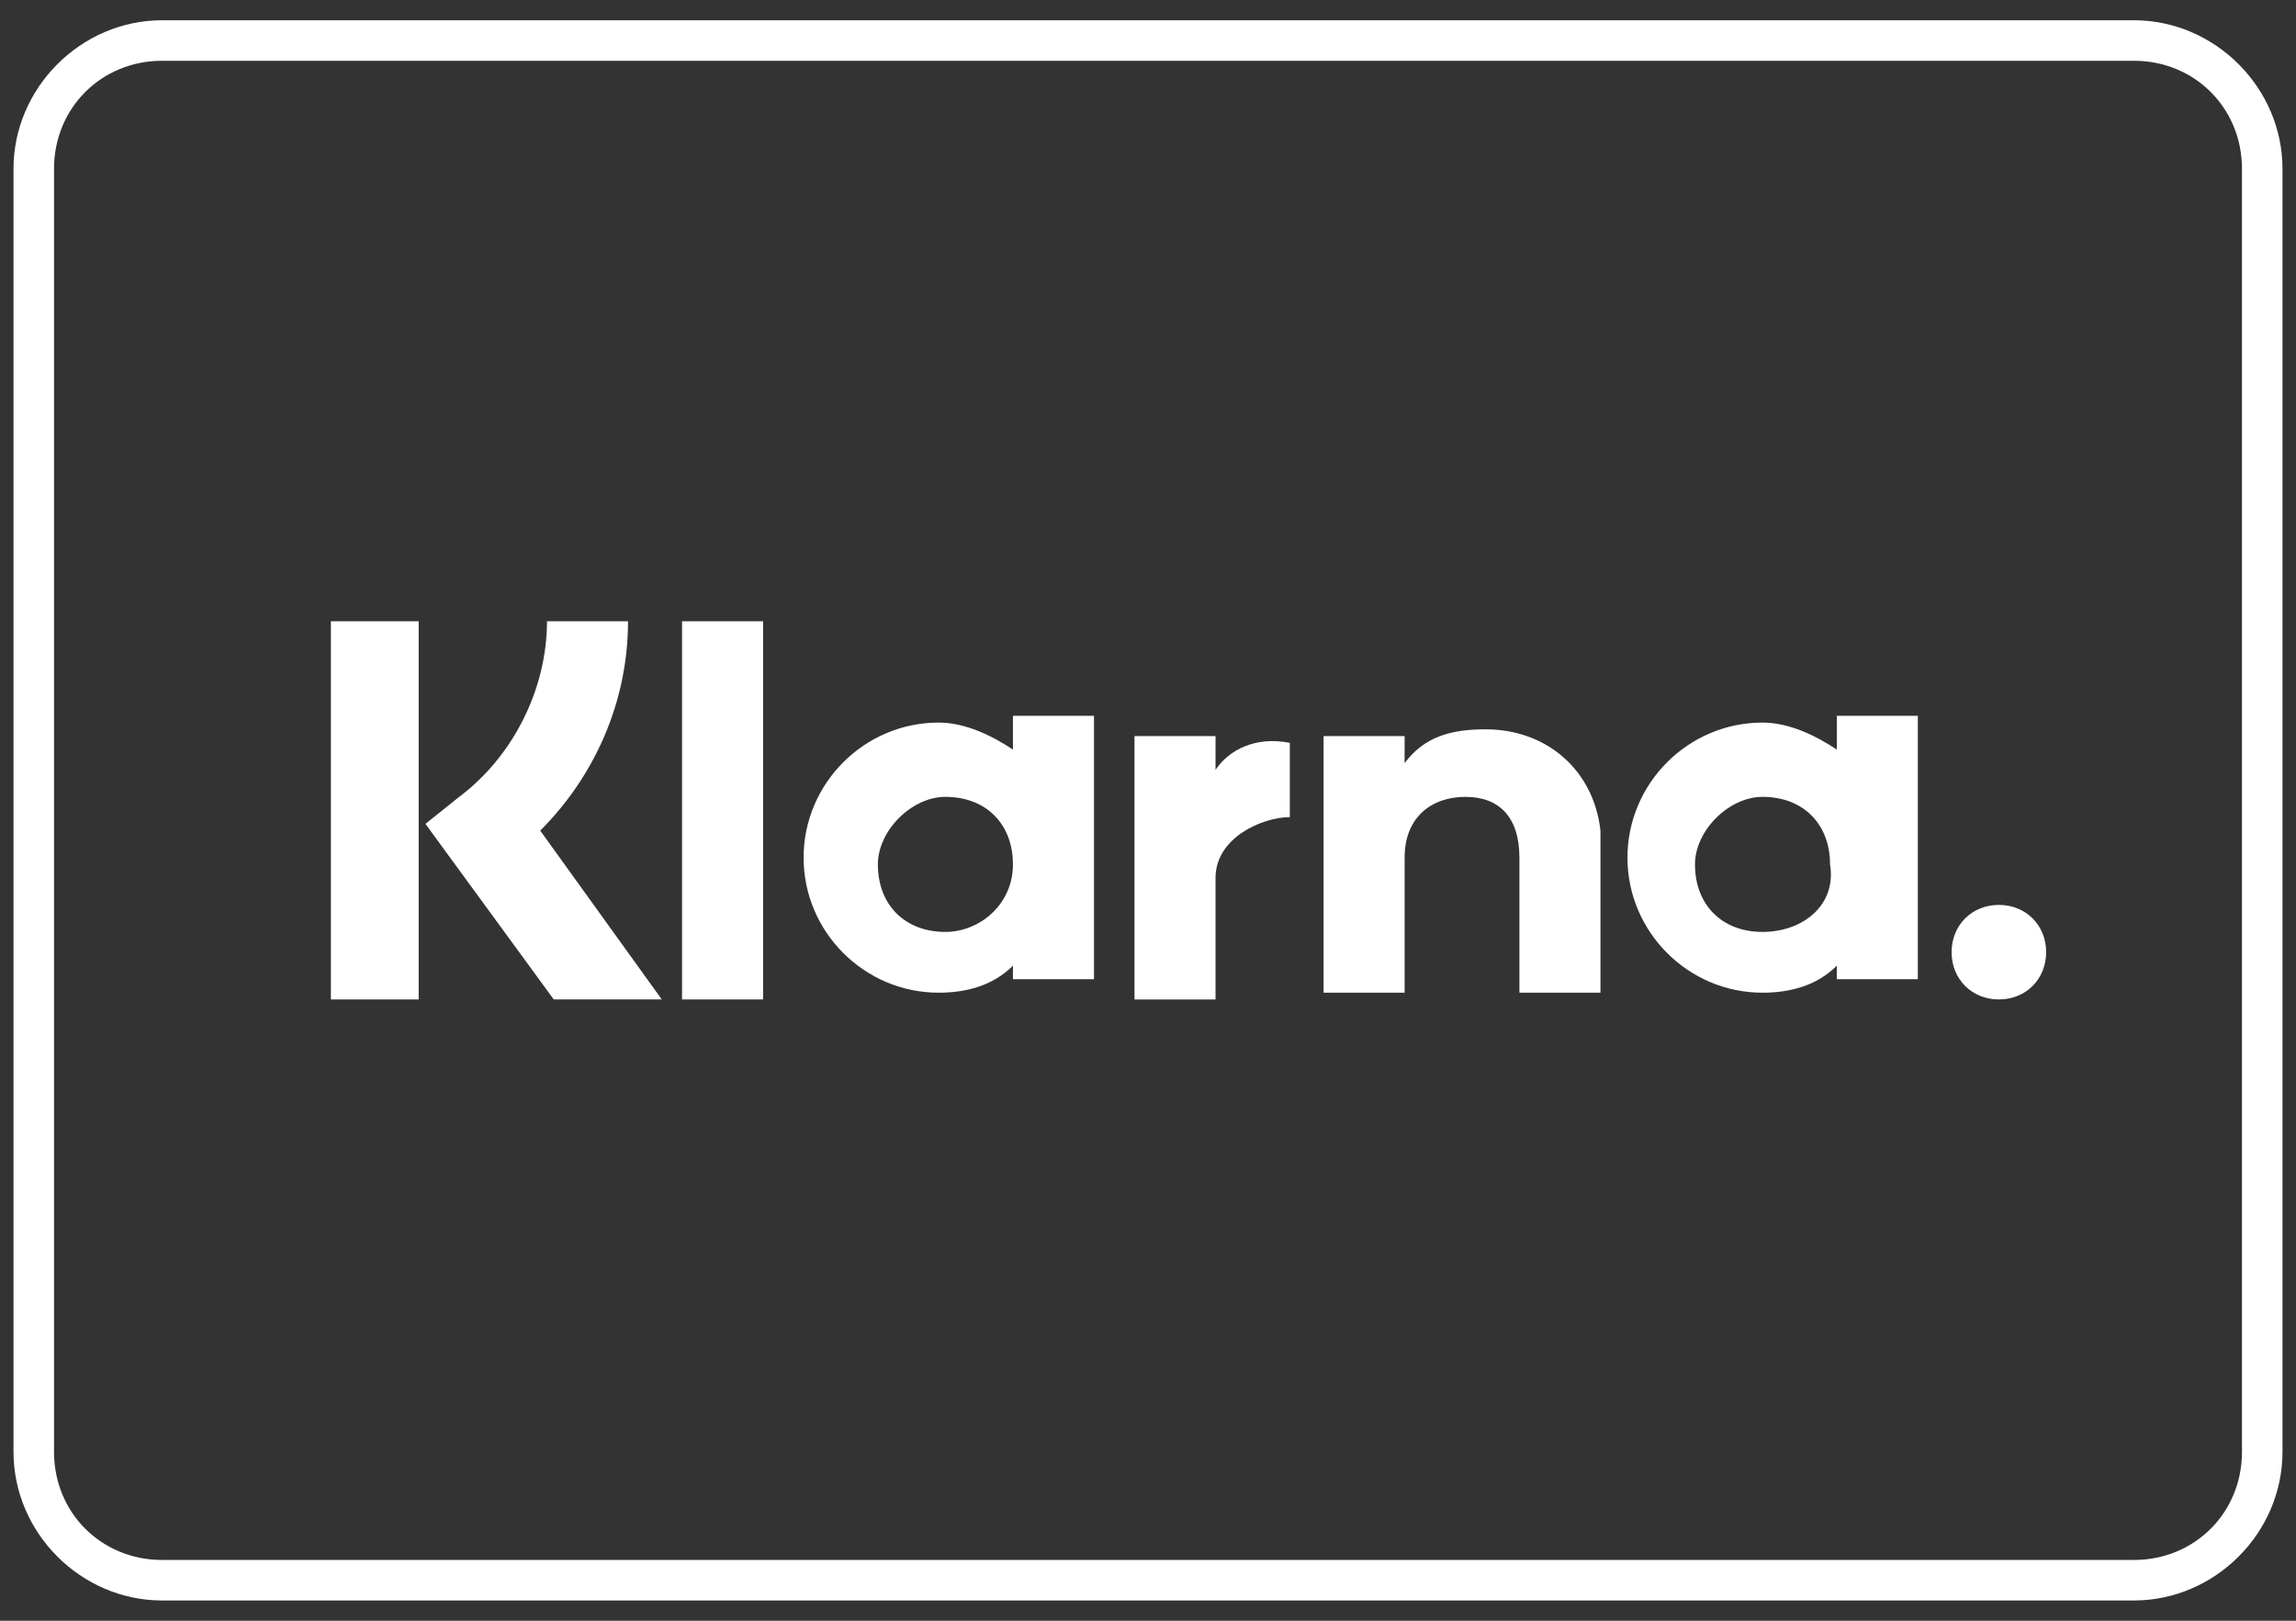 <?xml version="1.0" encoding="utf-8"?>
<!-- Generator: Adobe Illustrator 26.3.1, SVG Export Plug-In . SVG Version: 6.00 Build 0)  -->
<svg version="1.1" id="Livello_1" xmlns="http://www.w3.org/2000/svg" xmlns:xlink="http://www.w3.org/1999/xlink" x="0px" y="0px"
	 viewBox="0 0 34 24" style="enable-background:new 0 0 34 24;" xml:space="preserve">
<rect x="0" y="0" width="34" height="24" fill="#333333" stroke="none"/>
<style type="text/css">
	.st0{fill:#FFFFFF;}
</style>
<path class="st0" d="M31.6,23.7H2.4c-1.2,0-2.2-1-2.2-2.2v-19c0-1.2,1-2.2,2.2-2.2h29.2c1.2,0,2.2,1,2.2,2.2v19
	C33.8,22.7,32.8,23.7,31.6,23.7z M2.4,0.9c-0.9,0-1.6,0.7-1.6,1.6v19c0,0.9,0.7,1.6,1.6,1.6h29.2c0.9,0,1.6-0.7,1.6-1.6v-19
	c0-0.9-0.7-1.6-1.6-1.6H2.4z"/>
<g>
	<path class="st0" d="M27.2,11.1c-0.3-0.2-0.7-0.4-1.1-0.4c-1.1,0-2,0.9-2,2c0,1.1,0.9,2,2,2c0.4,0,0.8-0.1,1.1-0.4v0.2h1.2v-3.9
		h-1.2V11.1z M26.1,13.8c-0.6,0-1-0.4-1-1c0-0.5,0.5-1,1-1c0.6,0,1,0.4,1,1C27.2,13.4,26.7,13.8,26.1,13.8z"/>
	<rect x="10.1" y="9.2" class="st0" width="1.2" height="5.6"/>
	<path class="st0" d="M22,10.8c-0.5,0-0.9,0.1-1.2,0.5v-0.4h-1.2v3.8h1.2v-2c0-0.6,0.4-0.9,0.9-0.9c0.5,0,0.8,0.3,0.8,0.9v2h1.2
		v-2.4C23.6,11.4,22.9,10.8,22,10.8z"/>
	<path class="st0" d="M15,11.1c-0.3-0.2-0.7-0.4-1.1-0.4c-1.1,0-2,0.9-2,2c0,1.1,0.9,2,2,2c0.4,0,0.8-0.1,1.1-0.4v0.2h1.2v-3.9H15
		V11.1z M14,13.8c-0.6,0-1-0.4-1-1c0-0.5,0.5-1,1-1c0.6,0,1,0.4,1,1C15,13.4,14.5,13.8,14,13.8z"/>
	<path class="st0" d="M18,11.4v-0.5h-1.2v3.9H18v-1.8c0-0.6,0.7-0.9,1.1-0.9c0,0,0,0,0,0v-1.1C18.6,10.9,18.2,11.1,18,11.4z"/>
	<path class="st0" d="M29.6,13.4c-0.4,0-0.7,0.3-0.7,0.7c0,0.4,0.3,0.7,0.7,0.7s0.7-0.3,0.7-0.7C30.3,13.7,30,13.4,29.6,13.4z"/>
	<path class="st0" d="M9.3,9.2H8.1c0,1-0.5,2-1.3,2.6l-0.5,0.4l1.9,2.6h1.6L8,12.3C8.8,11.5,9.3,10.4,9.3,9.2z"/>
	<rect x="4.9" y="9.2" class="st0" width="1.3" height="5.6"/>
</g>
</svg>
